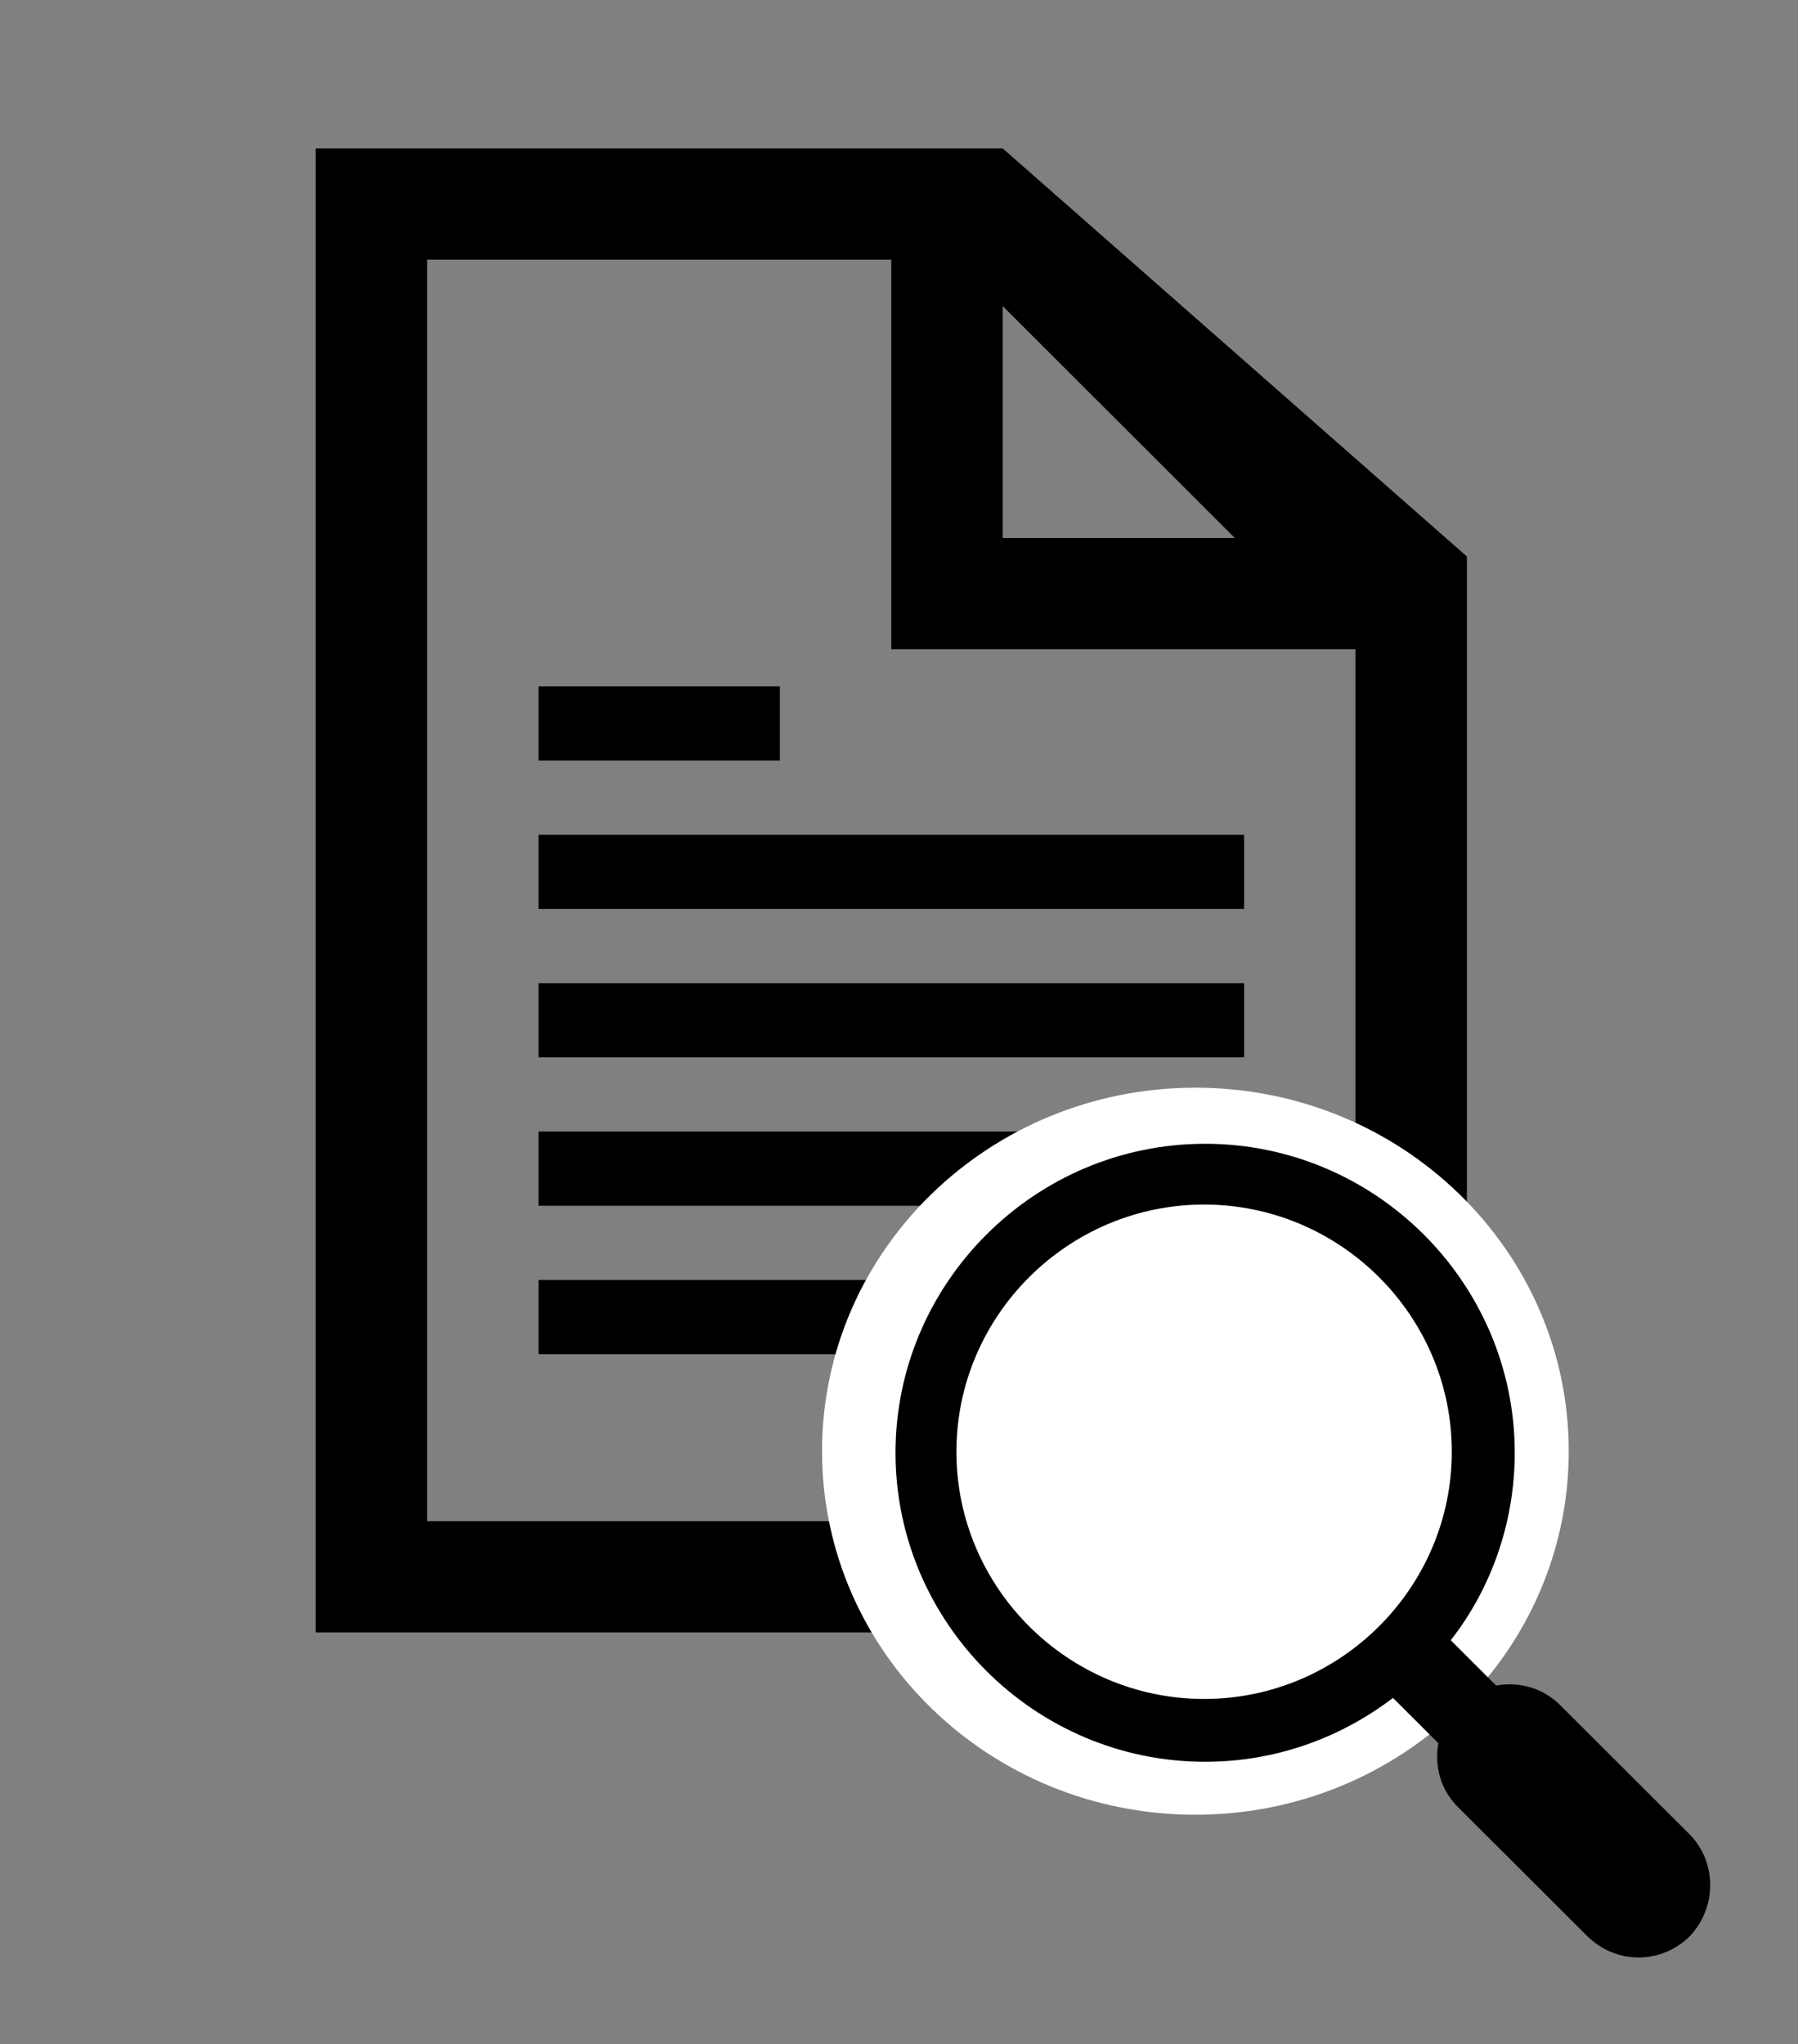 <svg width="731" height="831" xmlns="http://www.w3.org/2000/svg" xmlns:xlink="http://www.w3.org/1999/xlink" xml:space="preserve" overflow="hidden"><rect width="100%" height="100%" fill="#808080" stroke="none"/><defs><clipPath id="clip0"><rect x="199" y="1553" width="731" height="831"/></clipPath><clipPath id="clip1"><rect x="199" y="1553" width="725" height="724"/></clipPath><clipPath id="clip2"><rect x="199" y="1553" width="726" height="724"/></clipPath><clipPath id="clip3"><rect x="199" y="1553" width="726" height="724"/></clipPath><clipPath id="clip4"><rect x="526" y="1982" width="404" height="402"/></clipPath><clipPath id="clip5"><rect x="526" y="1982" width="404" height="402"/></clipPath><clipPath id="clip6"><rect x="526" y="1982" width="404" height="402"/></clipPath></defs><g clip-path="url(#clip0)" transform="translate(-199 -1553)"><g clip-path="url(#clip1)"><g clip-path="url(#clip2)"><g clip-path="url(#clip3)"><path d="M173.458 618.417 173.458 105.583 362 105.583 362 263.958 550.542 263.958 550.542 618.417 173.458 618.417ZM407.25 124.437 501.521 218.708 407.25 218.708 407.25 124.437ZM407.25 60.333 128.208 60.333 128.208 663.667 595.792 663.667 595.792 226.25 407.25 60.333Z" transform="matrix(1.001 0 0 1 199 1553)"/><path d="M218.708 339.375 505.292 339.375 505.292 369.542 218.708 369.542Z" transform="matrix(1.001 0 0 1 199 1553)"/><path d="M218.708 279.042 316.75 279.042 316.75 309.208 218.708 309.208Z" transform="matrix(1.001 0 0 1 199 1553)"/><path d="M218.708 399.708 505.292 399.708 505.292 429.875 218.708 429.875Z" transform="matrix(1.001 0 0 1 199 1553)"/><path d="M218.708 460.042 505.292 460.042 505.292 490.208 218.708 490.208Z" transform="matrix(1.001 0 0 1 199 1553)"/><path d="M218.708 520.375 505.292 520.375 505.292 550.542 218.708 550.542Z" transform="matrix(1.001 0 0 1 199 1553)"/></g></g></g><path d="M535.5 2143C535.5 2062.64 602.433 1997.5 685 1997.5 767.567 1997.5 834.5 2062.64 834.5 2143 834.5 2223.36 767.567 2288.5 685 2288.5 602.433 2288.5 535.5 2223.36 535.5 2143Z" stroke="#FFFFFF" stroke-width="4.583" stroke-miterlimit="8" fill="#FFFFFF" fill-rule="evenodd"/><g clip-path="url(#clip4)"><g clip-path="url(#clip5)"><g clip-path="url(#clip6)"><path d="M358.031 316.575 305.687 264.231C298.569 257.112 288.937 254.6 279.725 256.275L261.3 237.85C277.631 216.912 287.262 190.112 287.262 161.637 287.262 92.544 230.731 36.013 161.637 36.013 92.544 36.013 36.013 92.544 36.013 161.637 36.013 230.731 92.544 287.262 161.637 287.262 190.112 287.262 216.494 277.631 237.85 261.3L256.275 279.725C254.6 288.937 257.112 298.569 264.231 305.687L316.575 358.031C322.437 363.894 329.975 366.825 337.512 366.825 345.05 366.825 352.587 363.894 358.45 358.031 369.337 346.306 369.337 327.881 358.031 316.575ZM161.219 261.719C105.944 261.719 60.719 216.494 60.719 161.219 60.719 105.944 105.944 60.719 161.219 60.719 216.494 60.719 261.719 105.944 261.719 161.219 261.719 216.494 216.494 261.719 161.219 261.719Z" transform="matrix(1.002 0 0 1 527 1982)"/></g></g></g></g></svg>